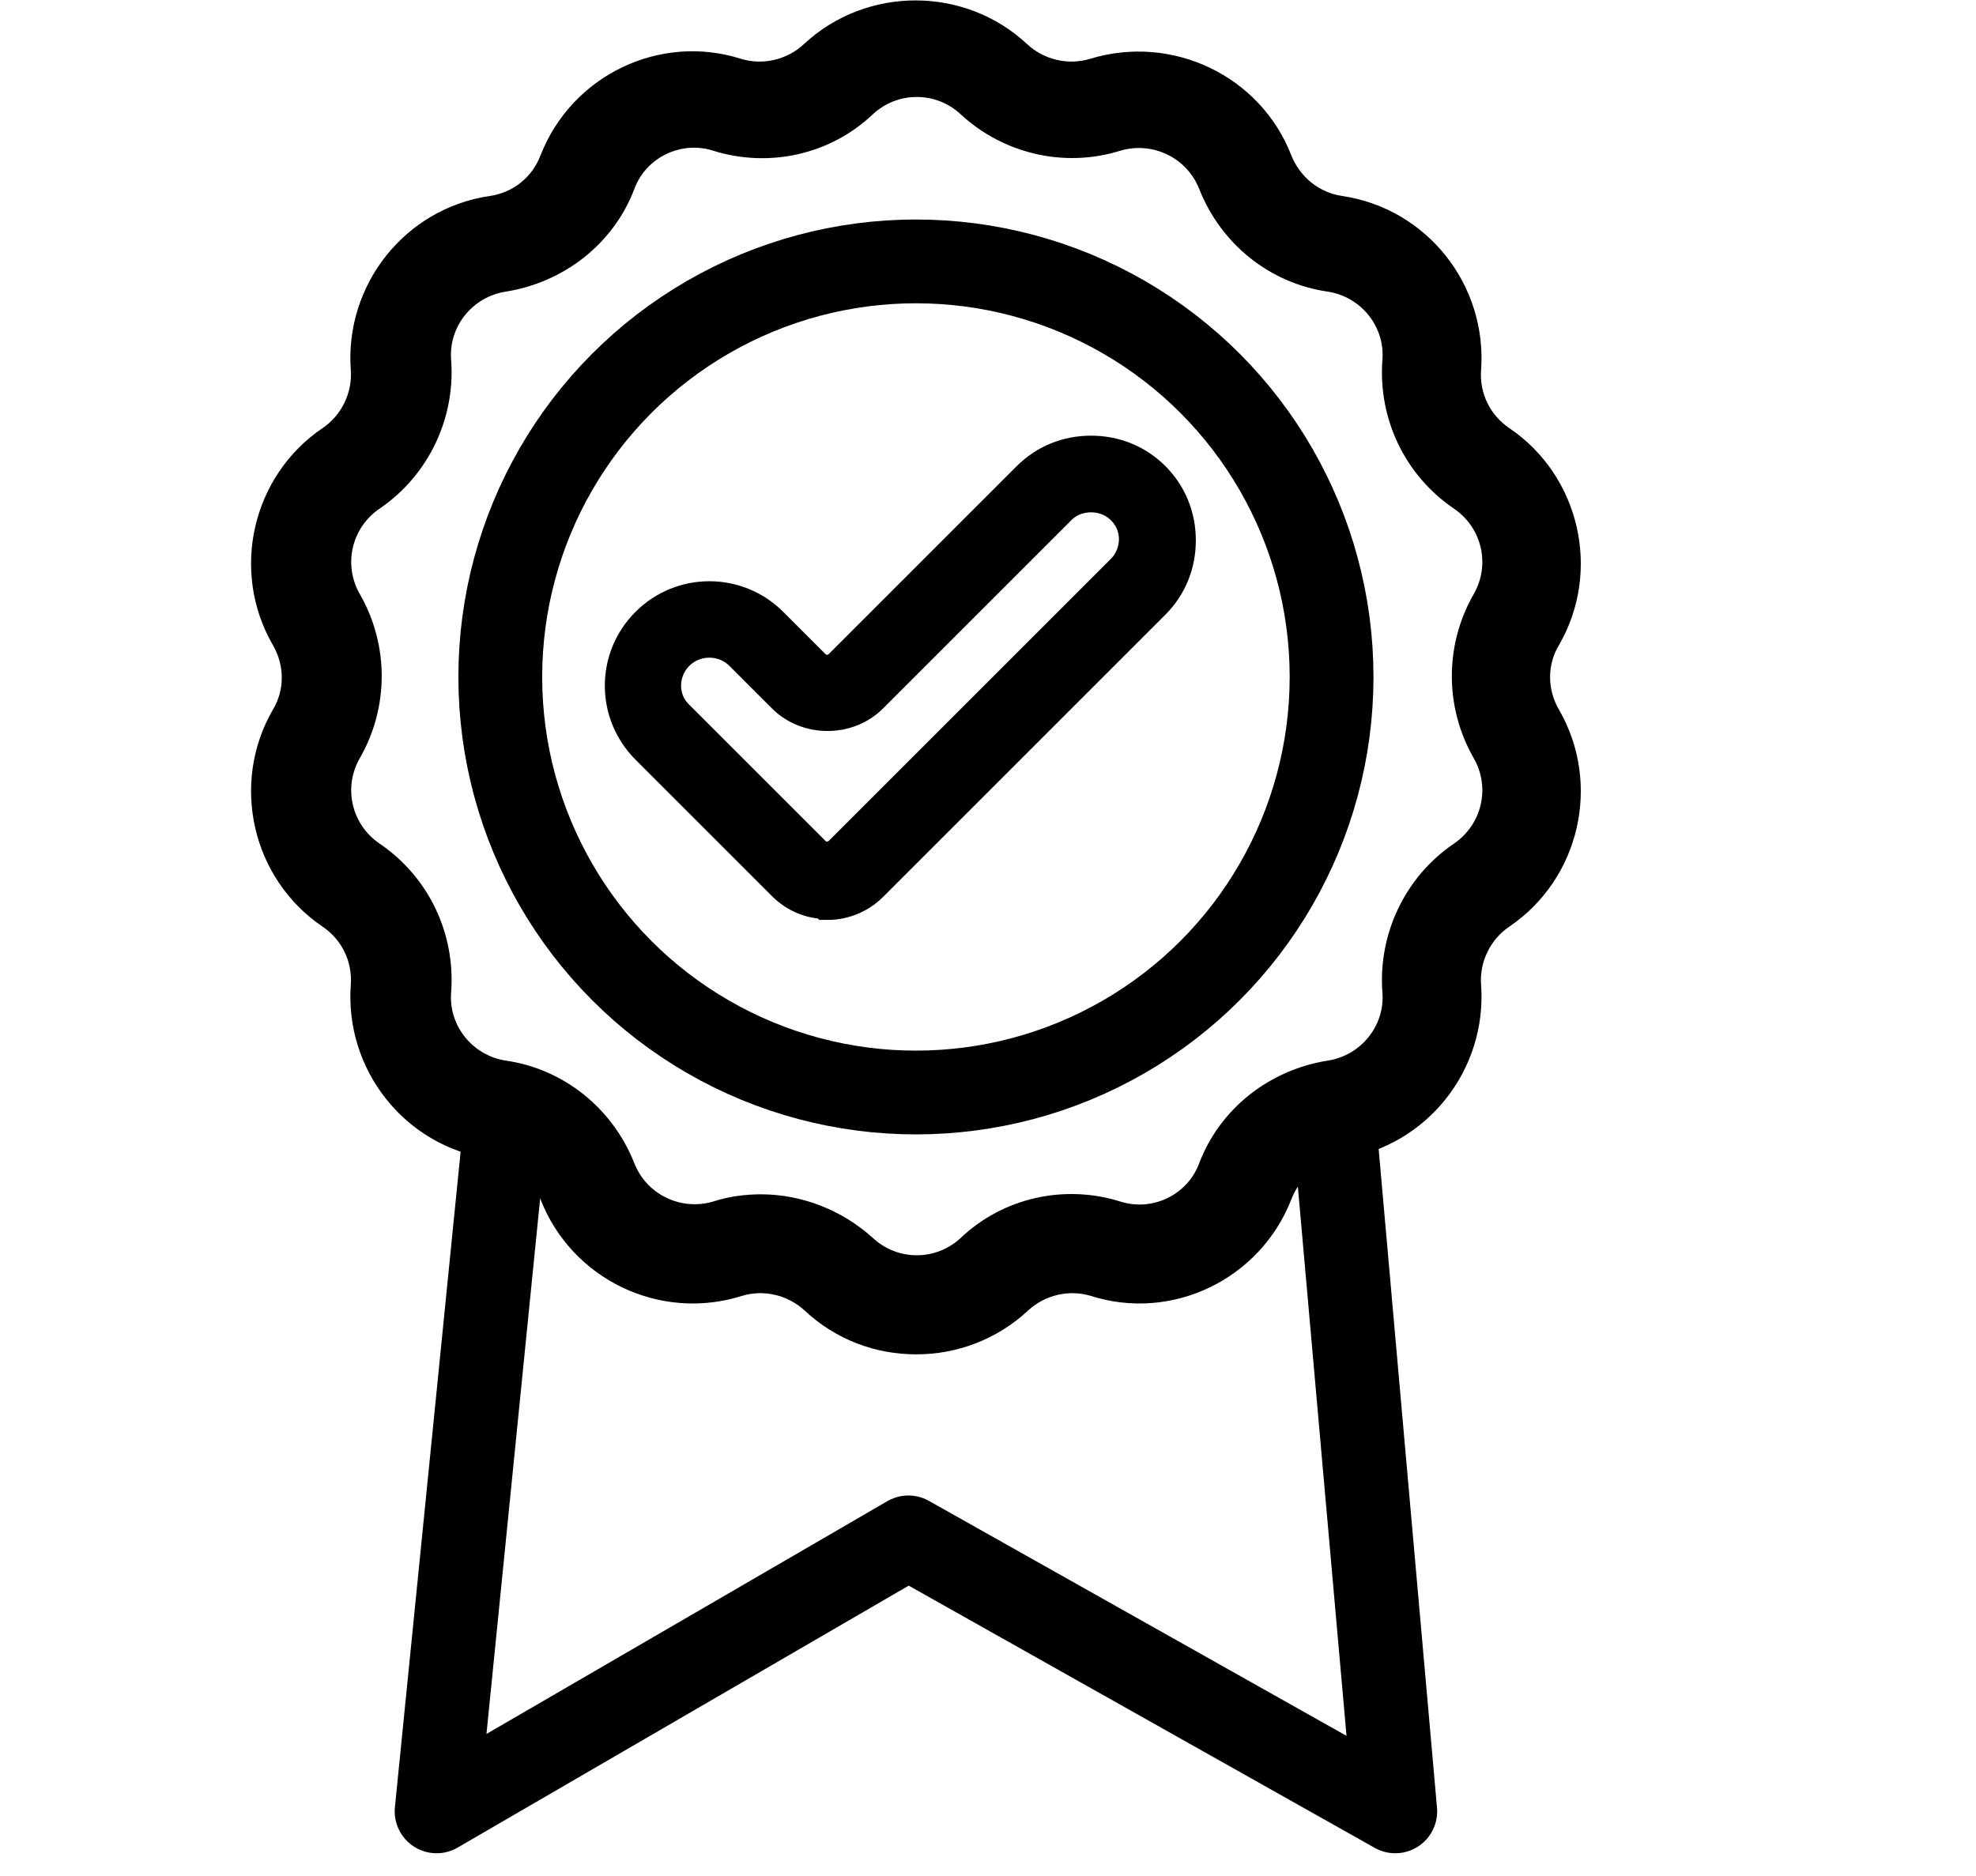 <?xml version="1.0" encoding="UTF-8"?>
<svg id="Layer_1" data-name="Layer 1" xmlns="http://www.w3.org/2000/svg" viewBox="0 0 23.58 22.39">
  <g transform="translate(3, 0)"> <!-- Pomeri na desno i ostavi više prostora na dnu -->
    <defs>
      <style>
        .cls-1 {
          stroke-linejoin: round;
        }

        .cls-1, .cls-2, .cls-3, .cls-4 {
          stroke: #000;
        }

        .cls-1, .cls-3 {
          fill: none;
        }

        .cls-2 {
          stroke-width: .5px;
        }

        .cls-2, .cls-3, .cls-4 {
          stroke-miterlimit: 10;
        }

        .cls-4 {
          stroke-width: .75px;
        }
      </style>
    </defs>
    <path class="cls-4" d="m7.93,15.79c-.39,0-.77-.14-1.07-.42-.3-.28-.73-.38-1.12-.26-.79.25-1.64-.16-1.94-.93-.15-.38-.49-.66-.9-.72-.82-.12-1.4-.86-1.34-1.68.03-.41-.16-.8-.5-1.03-.68-.46-.89-1.38-.48-2.09.21-.35.21-.79,0-1.15-.41-.71-.2-1.63.48-2.09.34-.23.53-.63.5-1.03-.06-.82.52-1.56,1.34-1.68.41-.06.75-.33.9-.72.3-.77,1.15-1.18,1.93-.93.39.12.82.02,1.12-.26.6-.56,1.55-.56,2.15,0h0c.3.28.73.38,1.12.26.79-.24,1.64.16,1.94.93.15.38.49.66.9.72.82.12,1.4.86,1.34,1.68-.03.41.16.8.5,1.03.68.46.89,1.38.48,2.09-.21.35-.21.79,0,1.15.41.71.2,1.63-.48,2.09-.34.23-.53.63-.5,1.03.06.82-.52,1.56-1.34,1.68-.41.06-.75.33-.9.72-.3.77-1.15,1.18-1.93.93-.39-.12-.82-.02-1.12.26-.3.28-.69.42-1.07.42Zm-1.85-1.16c.39,0,.78.15,1.08.42.44.41,1.12.41,1.56,0,.41-.39,1-.52,1.54-.35.57.18,1.19-.12,1.4-.68.2-.53.68-.9,1.24-.99.59-.09,1.02-.62.97-1.22-.04-.56.22-1.11.69-1.43.5-.34.65-1,.35-1.52-.28-.49-.28-1.09,0-1.58.3-.52.15-1.18-.35-1.52-.47-.32-.73-.86-.69-1.43.05-.6-.38-1.13-.97-1.22-.56-.08-1.03-.46-1.24-.99-.22-.56-.83-.85-1.4-.68-.54.17-1.13.03-1.54-.35-.44-.41-1.12-.41-1.56,0-.41.39-1,.52-1.54.35-.57-.18-1.19.12-1.4.68-.2.53-.68.9-1.24.99-.59.09-1.02.62-.97,1.22.04.56-.22,1.11-.69,1.43-.5.34-.65,1-.35,1.52.28.49.28,1.09,0,1.58-.3.52-.15,1.18.35,1.52.47.32.73.86.69,1.43-.05.6.38,1.13.97,1.22.56.08,1.03.46,1.24.99.22.56.83.85,1.4.68.15-.05.31-.07.47-.07Z"/>
    <path class="cls-2" d="m6.87,10.72c-.18,0-.35-.07-.48-.2l-1.63-1.63c-.39-.39-.39-1.02,0-1.41.39-.39,1.02-.39,1.41,0l.51.51c.1.1.28.1.38,0l2.25-2.25c.19-.19.44-.29.71-.29s.52.1.71.29h0c.19.19.29.44.29.71s-.1.52-.29.71l-3.37,3.37c-.13.13-.31.2-.48.2Zm-1.41-3.12c-.15,0-.3.06-.41.17-.23.23-.23.6,0,.82l1.63,1.63c.1.1.27.1.38,0l3.37-3.37c.23-.23.23-.6,0-.82h0c-.22-.22-.6-.22-.82,0l-2.25,2.25c-.26.26-.71.26-.97,0l-.51-.51c-.11-.11-.26-.17-.41-.17Z"/>
    <polyline class="cls-1" points="3.07 13.04 2.21 21.62 7.84 18.35 13.65 21.62 12.89 13.04"/>
    <circle class="cls-3" cx="7.93" cy="8.08" r="4.96"/>
  </g>
</svg>
